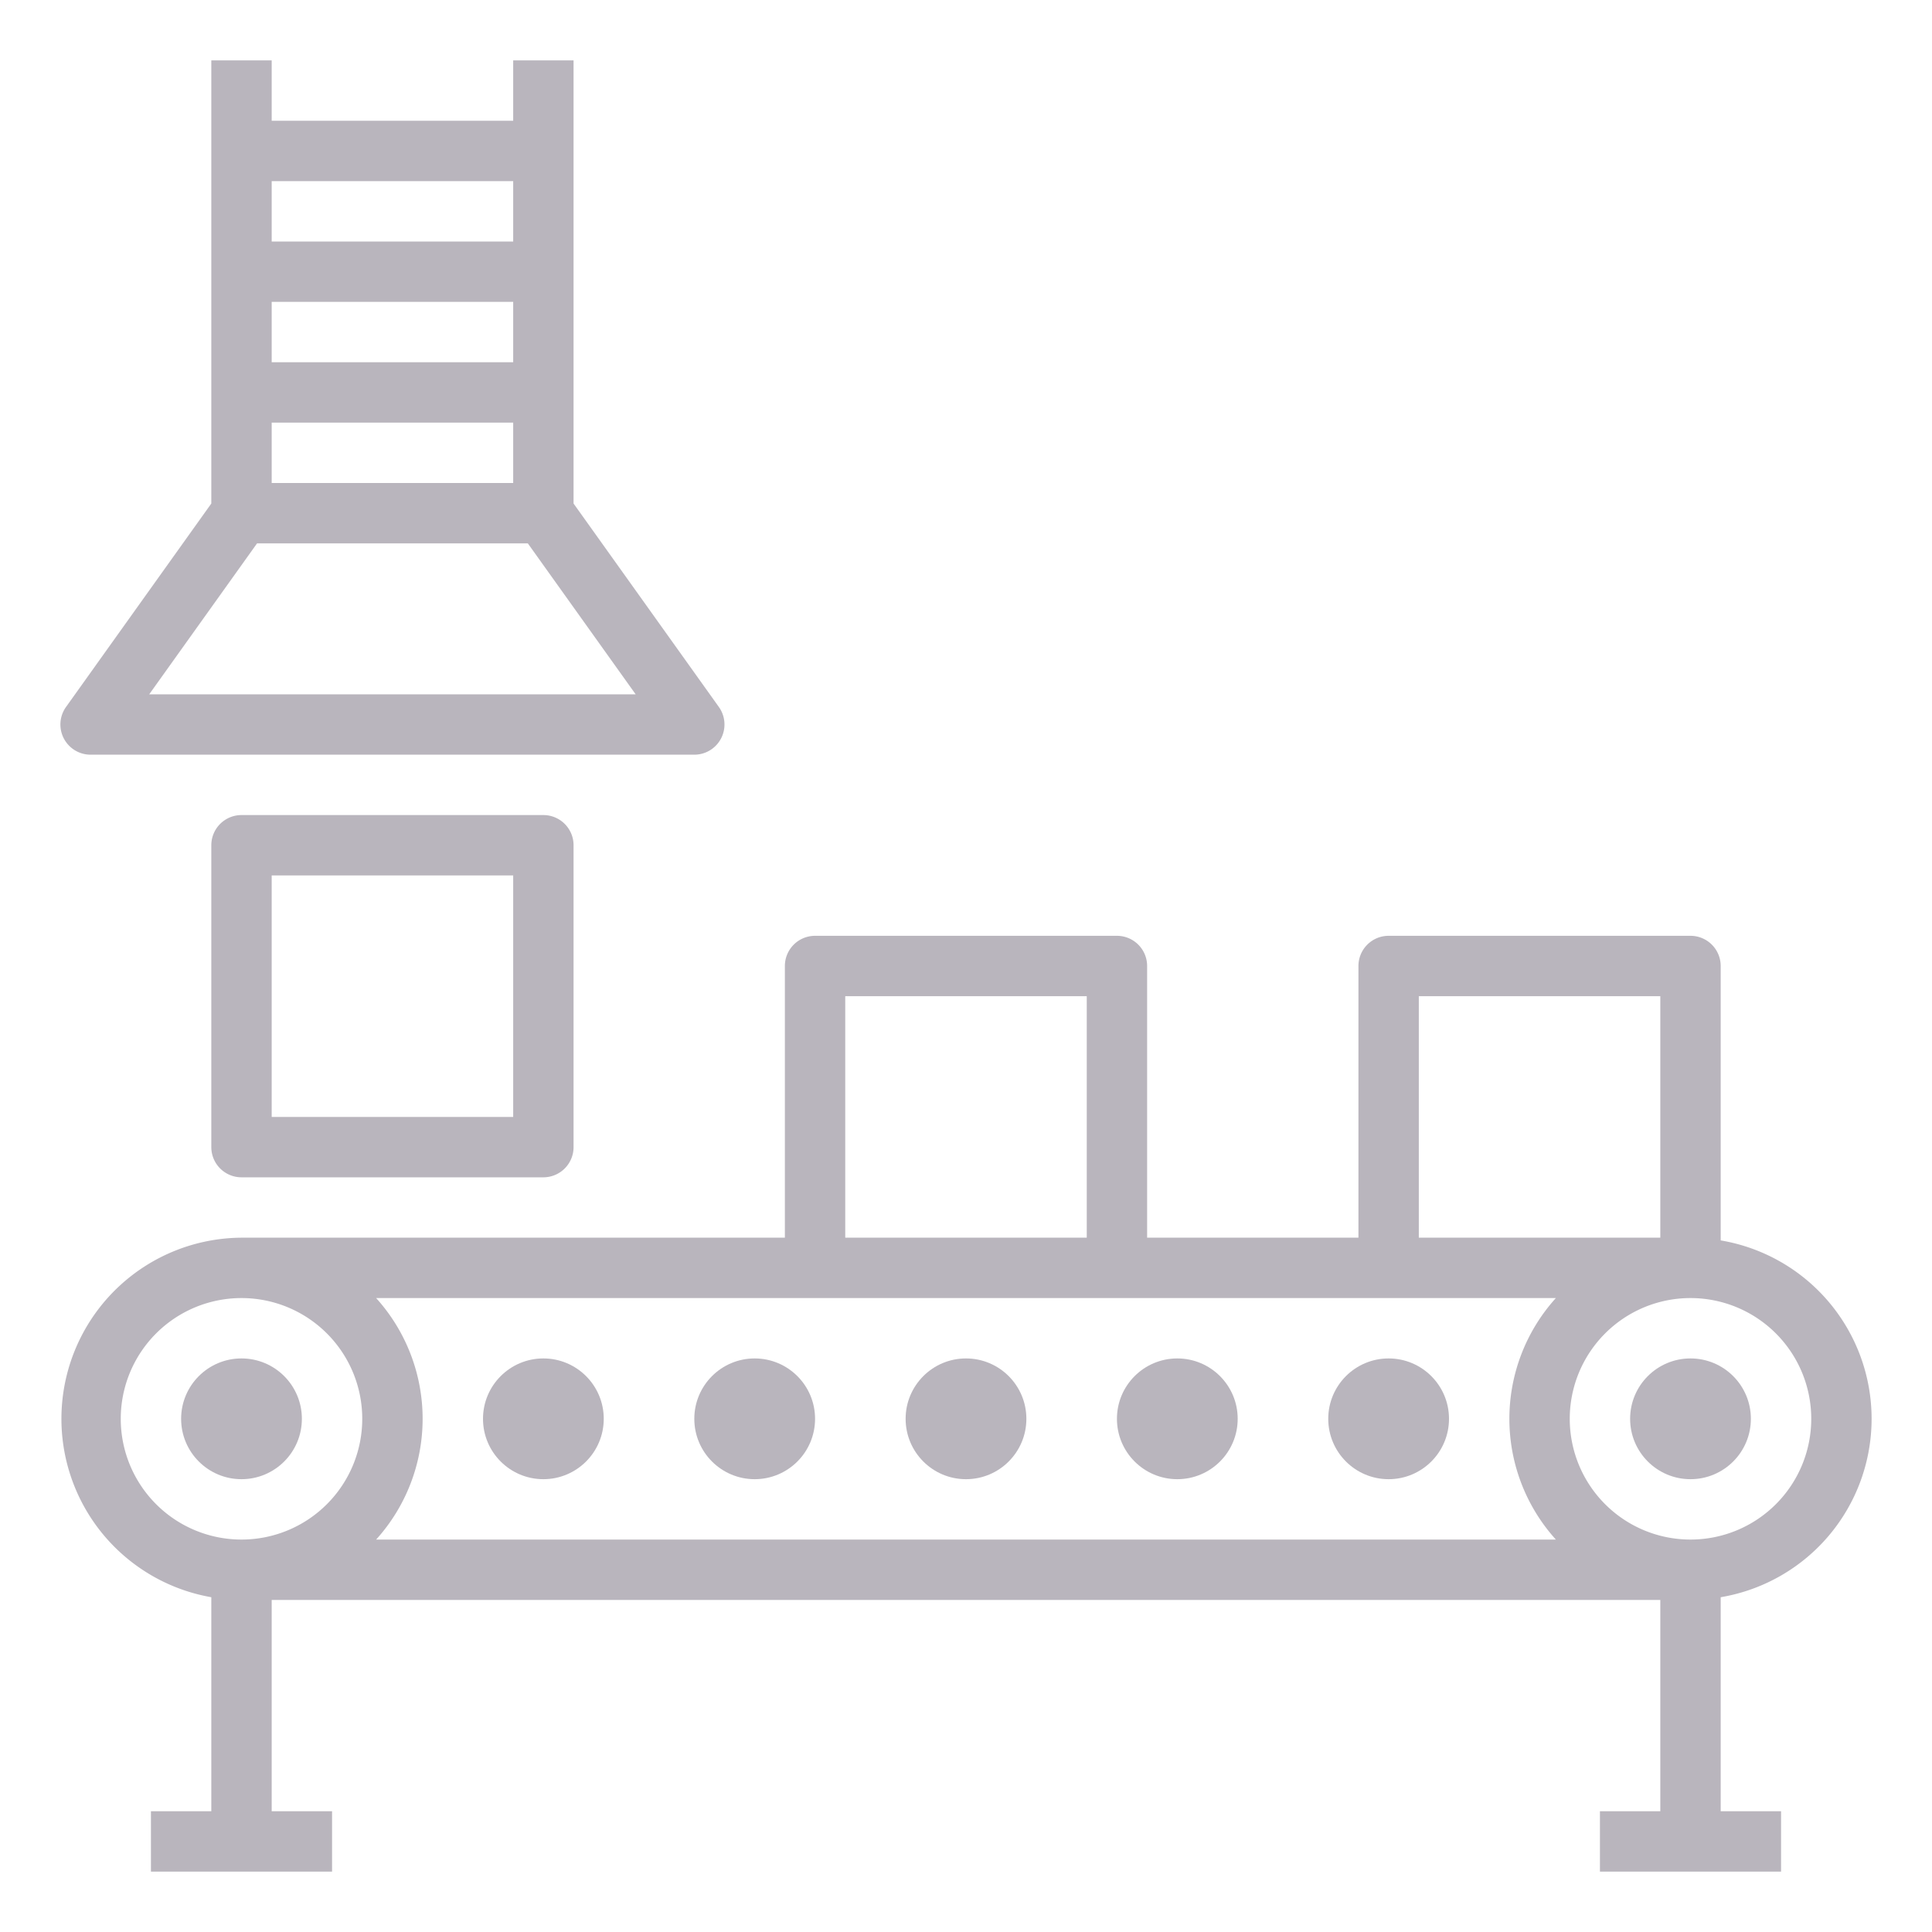 <svg height='100px' width='100px'  fill="#b9b5bd" xmlns="http://www.w3.org/2000/svg" viewBox="0 0 64 64" x="0px" y="0px"><g><path d="M57,41.09V32a1,1,0,0,0-1-1H46a1,1,0,0,0-1,1v9H38V32a1,1,0,0,0-1-1H27a1,1,0,0,0-1,1v9H8A6,6,0,0,0,7,52.91V60H5v2h6V60H9V53H55v7H53v2h6V60H57V52.91a5.993,5.993,0,0,0,0-11.82ZM47,33h8v8H47ZM28,33h8v8H28ZM8,51a4,4,0,1,1,4-4A4,4,0,0,1,8,51Zm43.54,0H12.46a5.965,5.965,0,0,0,0-8H51.54a5.965,5.965,0,0,0,0,8ZM56,51a4,4,0,1,1,4-4A4,4,0,0,1,56,51Z"></path><circle cx="8" cy="47" r="2"></circle><circle cx="18" cy="47" r="2"></circle><circle cx="25" cy="47" r="2"></circle><circle cx="32" cy="47" r="2"></circle><circle cx="39" cy="47" r="2"></circle><circle cx="46" cy="47" r="2"></circle><circle cx="56" cy="47" r="2"></circle><path d="M8,27a1,1,0,0,0-1,1V38a1,1,0,0,0,1,1H18a1,1,0,0,0,1-1V28a1,1,0,0,0-1-1Zm9,10H9V29h8Z"></path><path d="M7,2V16.68L2.187,23.419A1,1,0,0,0,3,25H23a1,1,0,0,0,.813-1.581L19,16.68V2H17V4H9V2Zm2,8h8v2H9Zm0,4h8v2H9Zm8.485,4,3.572,5H4.943l3.572-5ZM17,6V8H9V6Z"></path></g></svg>
